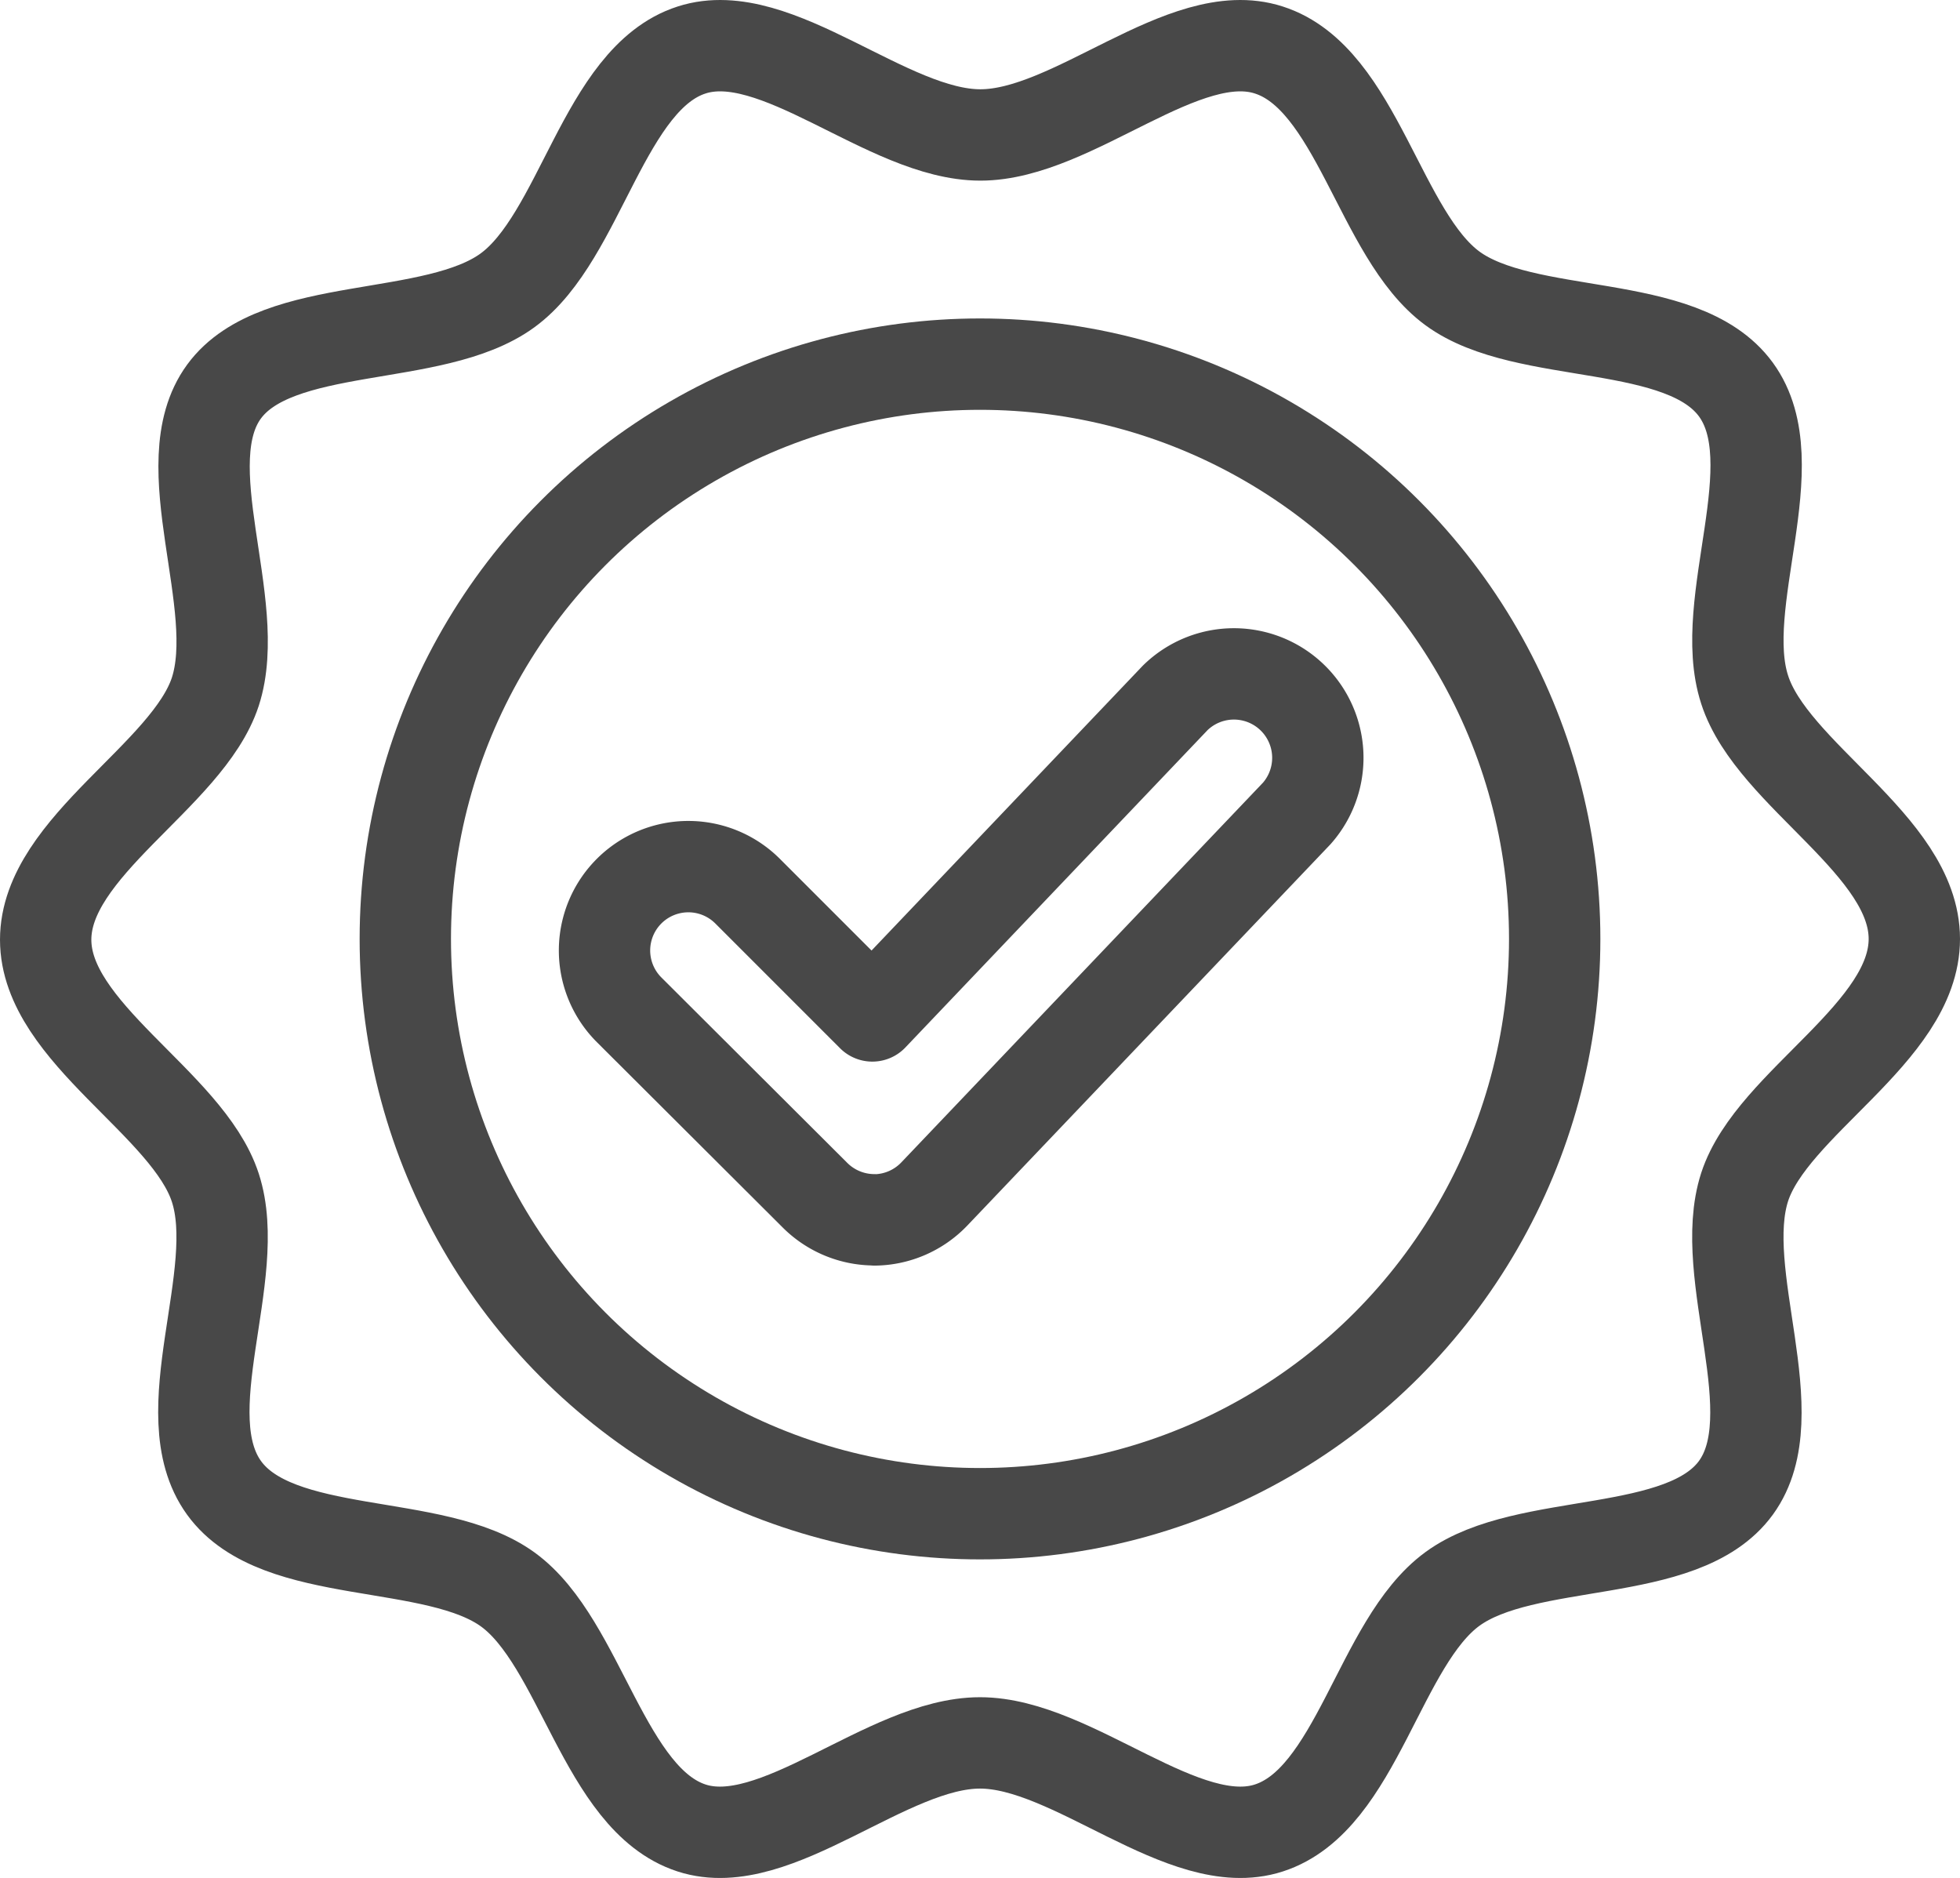 <?xml version="1.0" encoding="UTF-8"?> <svg xmlns="http://www.w3.org/2000/svg" viewBox="0 0 150.2 143.89"><title>personalized high quality service icon</title><g id="Layer_2" data-name="Layer 2"><g id="Layer_1-2" data-name="Layer 1"><path d="M146.7,71.94c0,7.19-10.89,12.56-13,19-2.18,6.72,3.4,17.45-.67,23.05s-16.08,3.64-21.72,7.75S104,137.88,97.23,140.06c-6.48,2.1-15-6.52-22.13-6.52S59.45,142.16,53,140.06c-6.72-2.18-8.48-14.2-14.08-18.27S21.28,119.68,17.17,114s1.51-16.32-.67-23c-2.11-6.49-13-11.86-13-19s10.89-12.56,13-19c2.18-6.72-3.4-17.45.67-23s16.08-3.64,21.72-7.75S46.25,6,53,3.83c6.48-2.1,15,6.51,22.13,6.51S90.75,1.73,97.23,3.83C104,6,105.71,18,111.31,22.1s17.61,2.11,21.72,7.75-1.51,16.33.67,23C135.81,59.39,146.7,64.76,146.7,71.94Z" fill="none" stroke="#484848" stroke-linecap="round" stroke-linejoin="round" stroke-width="7"></path><circle cx="75.1" cy="71.94" r="44.04" fill="none" stroke="#484848" stroke-linecap="round" stroke-linejoin="round" stroke-width="7"></circle><path d="M67,93.46a6.44,6.44,0,0,1-4.54-1.88L48.21,77.37a6.42,6.42,0,0,1,9.08-9.09l9.56,9.56L90.06,53.47a6.43,6.43,0,0,1,9.31,8.86L71.61,91.47a6.42,6.42,0,0,1-4.57,2Z" fill="none" stroke="#484848" stroke-linecap="round" stroke-linejoin="round" stroke-width="7"></path></g></g></svg> 